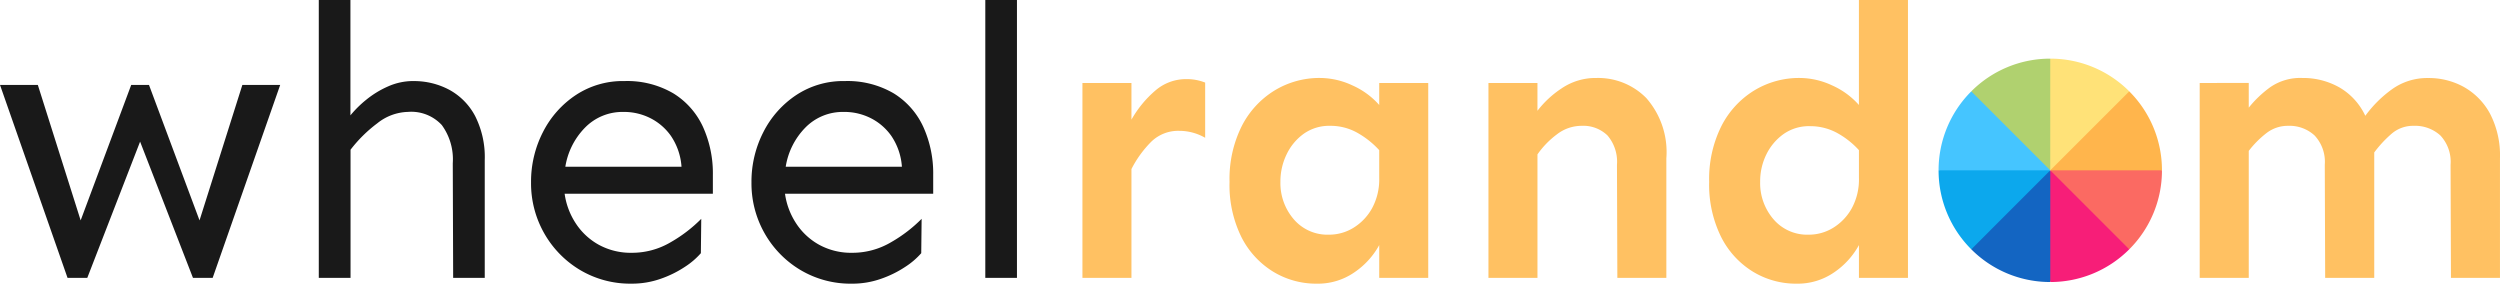 <svg xmlns="http://www.w3.org/2000/svg" xmlns:xlink="http://www.w3.org/1999/xlink" width="196.102" height="22.797" viewBox="0 0 196.102 22.797">
  <defs>
    <clipPath id="clip-path">
      <rect id="Rectangle_16" data-name="Rectangle 16" width="18" height="19" transform="translate(-0.518 -0.744)" fill="#fff" stroke="#707070" stroke-width="1"/>
    </clipPath>
  </defs>
  <g id="Group_2" data-name="Group 2" transform="translate(-83.454 -61.203)">
    <path id="Path_102" data-name="Path 102" d="M22.433-15.137,17.135,0H15.591L11.443-10.687,7.3,0H5.752L.454-15.137H3.421L6.781-4.511l3.966-10.626H12.14L16.105-4.511l3.36-10.626Zm10.444-.3a5.867,5.867,0,0,1,2.815.681A4.987,4.987,0,0,1,37.721-12.7a7.135,7.135,0,0,1,.757,3.466V0H36l-.03-8.991a4.556,4.556,0,0,0-.863-3,3.262,3.262,0,0,0-2.649-1.029,4,4,0,0,0-2.407.893,10.78,10.78,0,0,0-2.1,2.074V0H25.46V-21.8h2.482v9.052a8.416,8.416,0,0,1,1.241-1.226,7.456,7.456,0,0,1,1.71-1.044A4.831,4.831,0,0,1,32.877-15.439Zm16.529,0a7.166,7.166,0,0,1,3.875.969A6.046,6.046,0,0,1,55.6-11.837a8.822,8.822,0,0,1,.772,3.754V-6.6H44.744a5.646,5.646,0,0,0,.878,2.331,5.094,5.094,0,0,0,1.816,1.68,5.221,5.221,0,0,0,2.573.621A5.953,5.953,0,0,0,53.069-2.8a11.143,11.143,0,0,0,2.392-1.832l-.03,2.694A5.879,5.879,0,0,1,54.174-.863a8.4,8.4,0,0,1-1.907.938,6.741,6.741,0,0,1-2.255.378,7.688,7.688,0,0,1-4.087-1.09,7.849,7.849,0,0,1-2.8-2.891A7.915,7.915,0,0,1,42.11-7.478a8.511,8.511,0,0,1,.938-3.966,7.591,7.591,0,0,1,2.588-2.906A6.683,6.683,0,0,1,49.406-15.439Zm0,2.422a4.1,4.1,0,0,0-3.088,1.256A5.634,5.634,0,0,0,44.8-8.719h9.112a4.9,4.9,0,0,0-.833-2.422,4.393,4.393,0,0,0-1.65-1.408A4.6,4.6,0,0,0,49.406-13.018Zm17.286-2.422a7.166,7.166,0,0,1,3.875.969,6.046,6.046,0,0,1,2.316,2.634,8.822,8.822,0,0,1,.772,3.754V-6.6H62.03a5.646,5.646,0,0,0,.878,2.331,5.094,5.094,0,0,0,1.816,1.68,5.221,5.221,0,0,0,2.573.621A5.953,5.953,0,0,0,70.355-2.8a11.143,11.143,0,0,0,2.392-1.832l-.03,2.694A5.879,5.879,0,0,1,71.46-.863a8.4,8.4,0,0,1-1.907.938A6.741,6.741,0,0,1,67.3.454a7.688,7.688,0,0,1-4.087-1.09,7.849,7.849,0,0,1-2.8-2.891A7.915,7.915,0,0,1,59.4-7.478a8.511,8.511,0,0,1,.938-3.966,7.591,7.591,0,0,1,2.588-2.906A6.683,6.683,0,0,1,66.692-15.439Zm0,2.422A4.1,4.1,0,0,0,63.6-11.761a5.634,5.634,0,0,0-1.514,3.042H71.2a4.9,4.9,0,0,0-.833-2.422,4.393,4.393,0,0,0-1.65-1.408A4.6,4.6,0,0,0,66.692-13.018ZM80.225-21.8V0H77.742V-21.8Z" transform="translate(83 83)" fill="#191919"/>
    <path id="Path_103" data-name="Path 103" d="M11.988-10.989a4.079,4.079,0,0,0-2.028-.545,3.024,3.024,0,0,0-2.21.863A8.475,8.475,0,0,0,6.206-8.537V0H2.361V-15.288H6.206v2.876a8.5,8.5,0,0,1,1.862-2.271,3.673,3.673,0,0,1,2.437-.908,3.884,3.884,0,0,1,1.483.272Zm9.021-4.692a6.061,6.061,0,0,1,2.513.575,6.123,6.123,0,0,1,2.119,1.544v-1.726h3.845V0H25.642V-2.573A6.17,6.17,0,0,1,23.7-.439a5.031,5.031,0,0,1-2.967.893,6.482,6.482,0,0,1-3.406-.938,6.754,6.754,0,0,1-2.5-2.725A9.207,9.207,0,0,1,13.9-7.538a9.268,9.268,0,0,1,.954-4.359,6.992,6.992,0,0,1,2.573-2.8A6.776,6.776,0,0,1,21.01-15.682Zm.787,3.754a3.457,3.457,0,0,0-2.074.621,4.23,4.23,0,0,0-1.347,1.62,4.862,4.862,0,0,0-.484,2.149A4.342,4.342,0,0,0,18.936-4.6a3.477,3.477,0,0,0,2.77,1.211,3.626,3.626,0,0,0,1.922-.545,4.157,4.157,0,0,0,1.453-1.529,4.732,4.732,0,0,0,.56-2.376v-2.18a6.9,6.9,0,0,0-1.771-1.393A4.3,4.3,0,0,0,21.8-11.928Zm16.257-3.36v2.18a7.8,7.8,0,0,1,1.892-1.756,4.739,4.739,0,0,1,2.74-.817,5.3,5.3,0,0,1,3.905,1.574,6.414,6.414,0,0,1,1.574,4.723V0H44.32l-.03-8.87a3.169,3.169,0,0,0-.742-2.3,2.73,2.73,0,0,0-2.043-.757,3.154,3.154,0,0,0-1.922.666,6.859,6.859,0,0,0-1.529,1.574V0H34.209V-15.288ZM67.116-21.8V0H63.271V-2.573A6.17,6.17,0,0,1,61.334-.439a5.031,5.031,0,0,1-2.967.893,6.482,6.482,0,0,1-3.406-.938,6.754,6.754,0,0,1-2.5-2.725,9.207,9.207,0,0,1-.938-4.329,9.268,9.268,0,0,1,.954-4.359,6.992,6.992,0,0,1,2.573-2.8,6.776,6.776,0,0,1,3.587-.984,6.061,6.061,0,0,1,2.513.575,6.123,6.123,0,0,1,2.119,1.544V-21.8Zm-7.689,9.9a3.457,3.457,0,0,0-2.074.621,4.258,4.258,0,0,0-1.347,1.6,4.766,4.766,0,0,0-.484,2.134A4.342,4.342,0,0,0,56.566-4.6a3.477,3.477,0,0,0,2.77,1.211,3.626,3.626,0,0,0,1.922-.545,4.157,4.157,0,0,0,1.453-1.529,4.732,4.732,0,0,0,.56-2.376v-2.18A6.626,6.626,0,0,0,61.5-11.4,4.4,4.4,0,0,0,59.427-11.9Zm34.421-3.391v1.938a8.794,8.794,0,0,1,1.68-1.6,4.146,4.146,0,0,1,2.528-.727,5.766,5.766,0,0,1,2.906.742,5.014,5.014,0,0,1,2.028,2.225,9.313,9.313,0,0,1,2.119-2.1,4.727,4.727,0,0,1,2.815-.863,5.667,5.667,0,0,1,2.815.711,5.266,5.266,0,0,1,2.043,2.1,7.108,7.108,0,0,1,.772,3.481V0h-3.845l-.03-8.87a3.021,3.021,0,0,0-.8-2.3,2.941,2.941,0,0,0-2.1-.757,2.571,2.571,0,0,0-1.726.621,9.1,9.1,0,0,0-1.362,1.468V0H99.842l-.03-8.87a3.021,3.021,0,0,0-.8-2.3,2.9,2.9,0,0,0-2.074-.757,2.73,2.73,0,0,0-1.726.59A7.659,7.659,0,0,0,93.848-9.96V0H90V-15.288Z" transform="translate(166 83)" fill="#ffc162"/>
    <g id="Mask_Group_13" data-name="Mask Group 13" transform="translate(235.518 65.744)" clip-path="url(#clip-path)">
      <g id="chromatic" transform="translate(0 0.059)">
        <path id="Path_94" data-name="Path 94" d="M73.154,0,70.973,4.38l2.181,4.38,4.64-1.555,1.555-4.64A8.734,8.734,0,0,0,73.154,0Z" transform="translate(-64.393)" fill="#ffe278"/>
        <path id="Path_95" data-name="Path 95" d="M33.873,0a8.733,8.733,0,0,0-6.195,2.566l1.555,4.64,4.64,1.555Z" transform="translate(-25.113)" fill="#b0d16f"/>
        <path id="Path_96" data-name="Path 96" d="M2.566,27.679A8.733,8.733,0,0,0,0,33.873l4.38,2.181,4.38-2.181Z" transform="translate(0 -25.113)" fill="#45c5ff"/>
        <path id="Path_97" data-name="Path 97" d="M0,94.5a8.733,8.733,0,0,0,2.566,6.195l4.64-1.555L8.761,94.5Z" transform="translate(0 -85.739)" fill="#0ca8ed"/>
        <path id="Path_98" data-name="Path 98" d="M27.679,100.695a8.733,8.733,0,0,0,6.195,2.566l2.181-4.38L33.873,94.5Z" transform="translate(-25.113 -85.739)" fill="#1365c2"/>
        <path id="Path_99" data-name="Path 99" d="M94.5,103.261a8.733,8.733,0,0,0,6.195-2.566l-1.555-4.64L94.5,94.5Z" transform="translate(-85.739 -85.739)" fill="#f71e78"/>
        <path id="Path_100" data-name="Path 100" d="M100.695,79.349a8.733,8.733,0,0,0,2.566-6.195l-4.38-2.181L94.5,73.154Z" transform="translate(-85.739 -64.393)" fill="#fb6a62"/>
        <path id="Path_101" data-name="Path 101" d="M100.695,27.679,94.5,33.873h8.761A8.733,8.733,0,0,0,100.695,27.679Z" transform="translate(-85.739 -25.113)" fill="#ffb54c"/>
      </g>
    </g>
  </g>
</svg>

